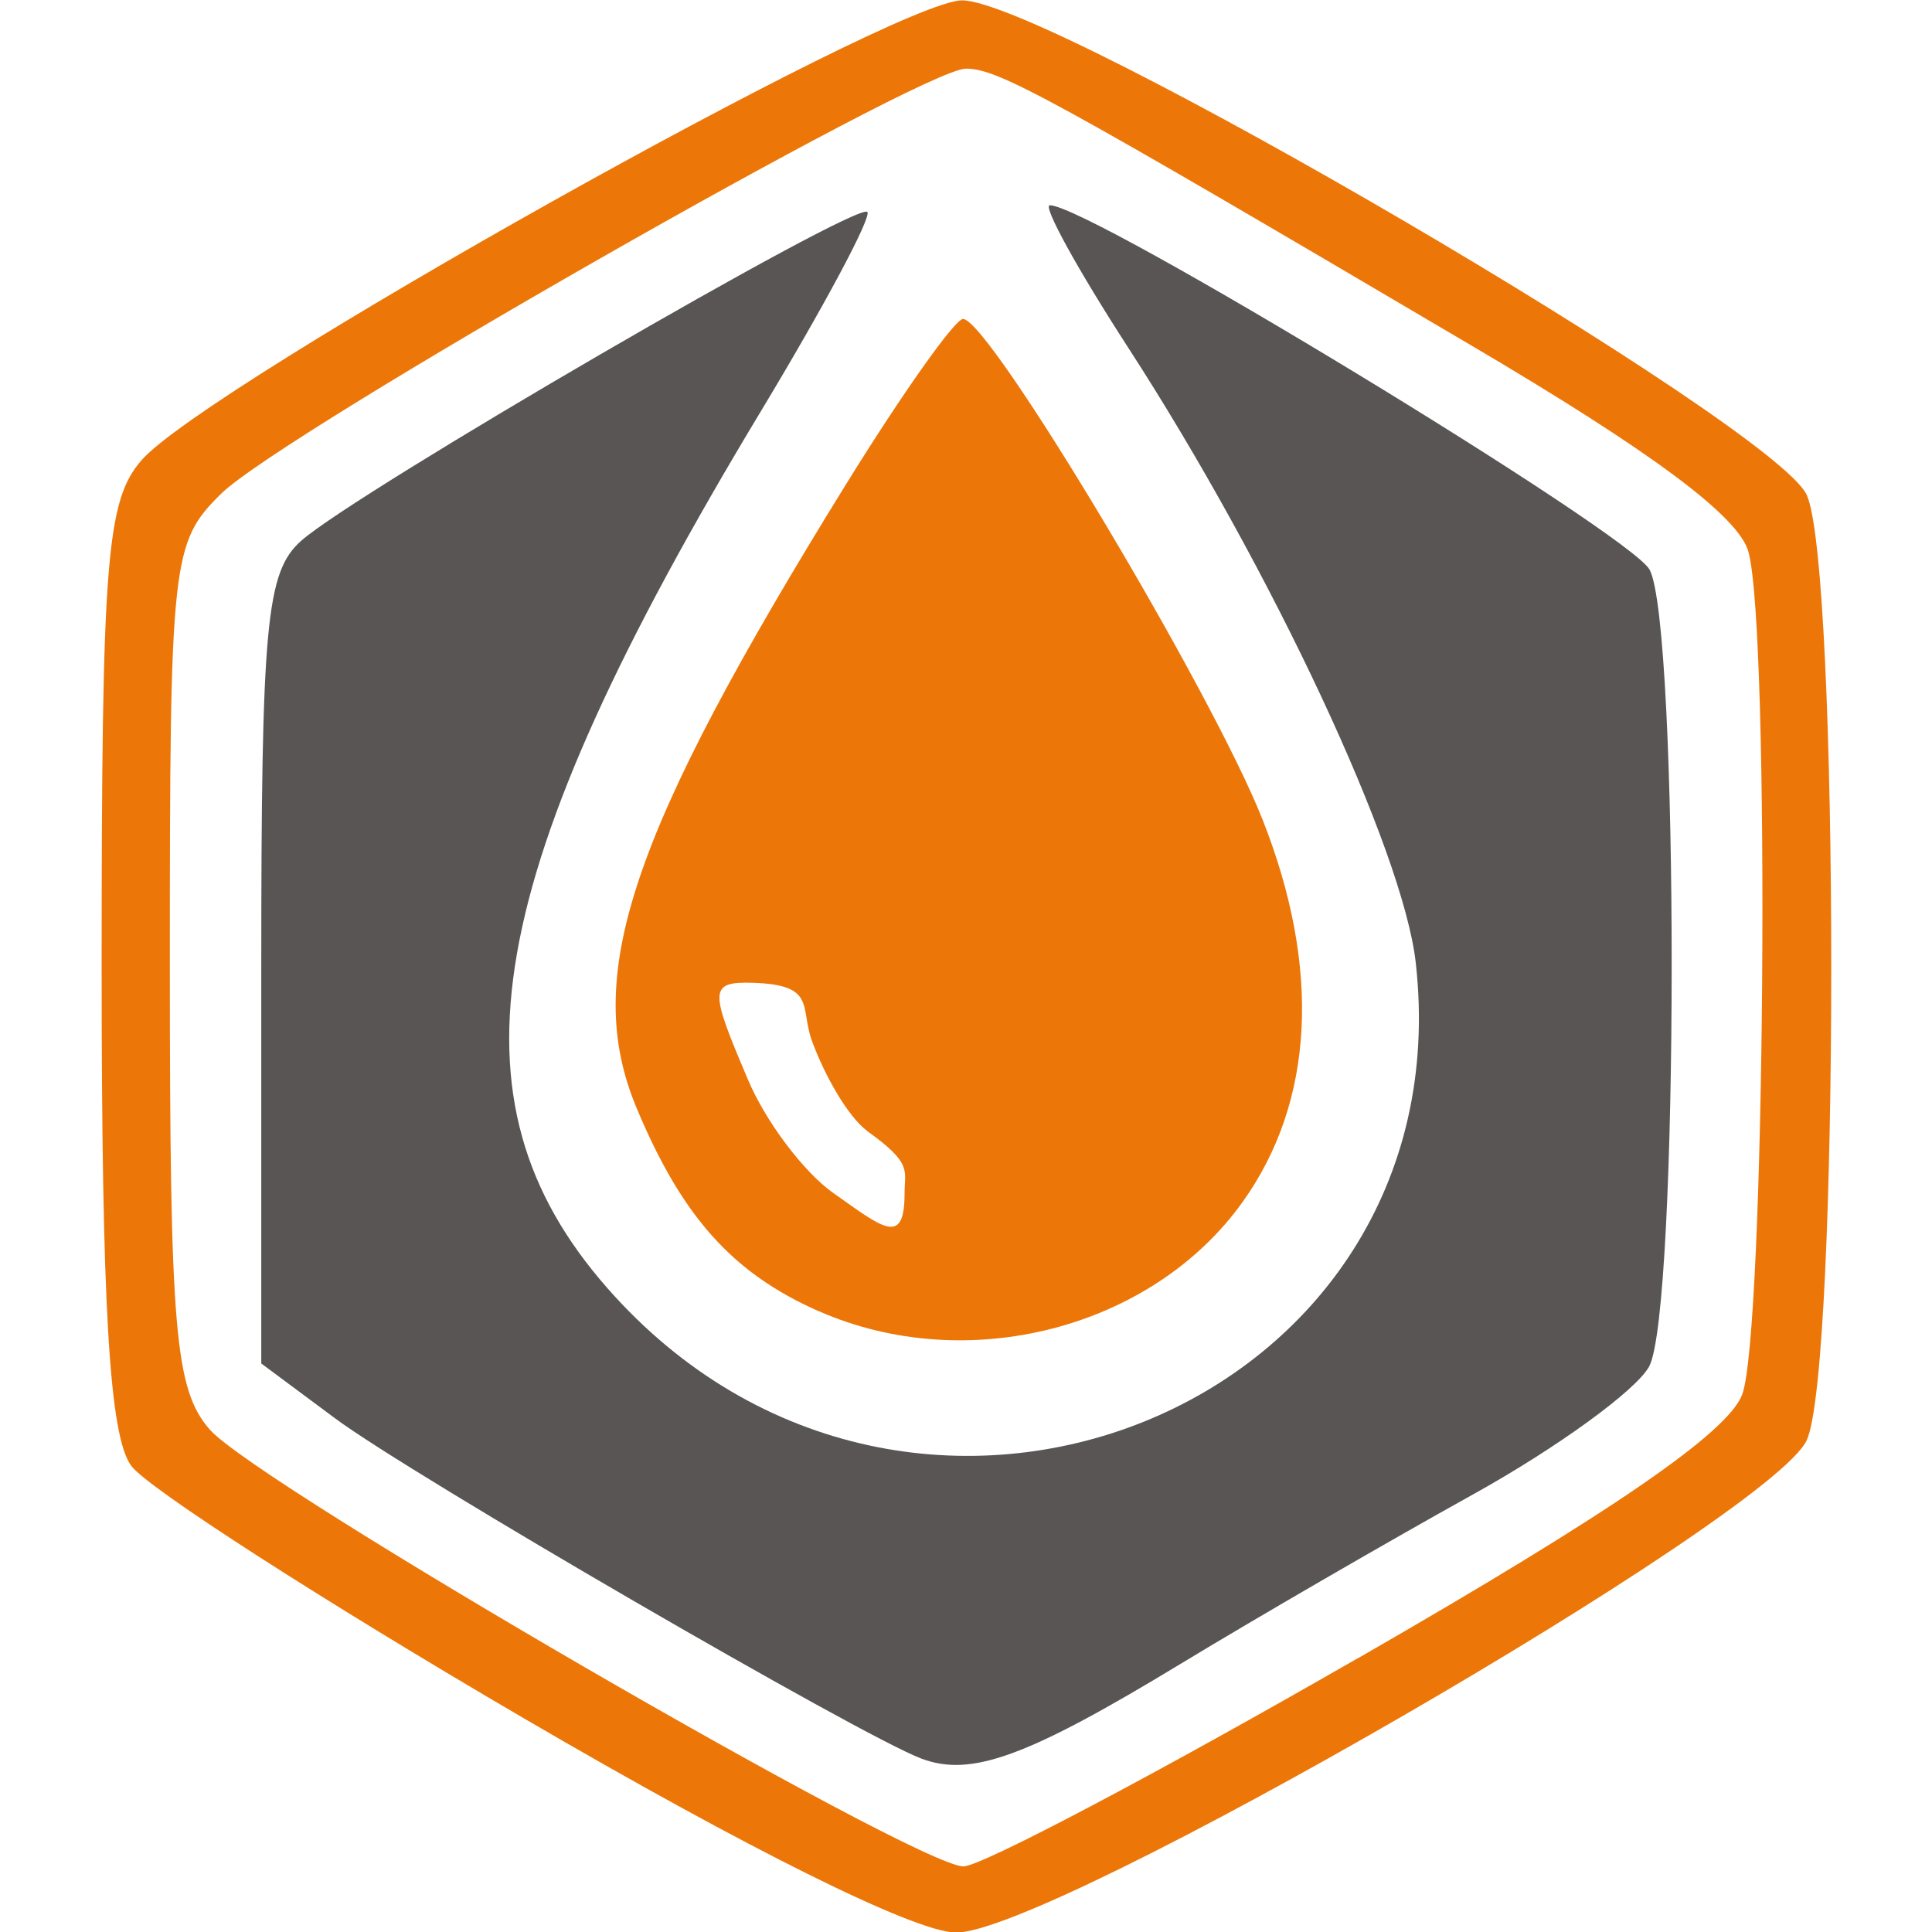 <?xml version="1.0" encoding="UTF-8" standalone="no"?> <!-- Created with Inkscape (http://www.inkscape.org/) --> <svg xmlns:dc="http://purl.org/dc/elements/1.1/" xmlns:cc="http://creativecommons.org/ns#" xmlns:rdf="http://www.w3.org/1999/02/22-rdf-syntax-ns#" xmlns:svg="http://www.w3.org/2000/svg" xmlns="http://www.w3.org/2000/svg" xmlns:sodipodi="http://sodipodi.sourceforge.net/DTD/sodipodi-0.dtd" xmlns:inkscape="http://www.inkscape.org/namespaces/inkscape" width="240" height="240" viewBox="0 0 63.5 63.5" id="svg4658" inkscape:version="0.92.2 (5c3e80d, 2017-08-06)" sodipodi:docname="urallit-logo-c.svg"> <defs id="defs4652"></defs>  <g inkscape:label="Layer 1" inkscape:groupmode="layer" id="layer1" transform="translate(0,-233.5)"> <g id="g4631" transform="matrix(2.827,0,0,2.827,-145.238,94.418)"> <path sodipodi:nodetypes="ccscscccccccsscscscccsccccccsscccc" style="fill:#ec7708;fill-opacity:1;stroke-width:0.265" d="m 57.465,69.175 c -2.321,-1.356 -4.375,-2.677 -4.564,-2.935 -0.255,-0.348 -0.344,-1.85 -0.344,-5.814 0,-4.71 0.055,-5.407 0.463,-5.877 0.75,-0.864 8.75,-5.347 9.541,-5.347 1.01,0 9.452,4.943 9.82,5.75 0.38,0.835 0.38,10.156 0,10.99 -0.405,0.888 -8.829,5.759 -9.901,5.724 -0.49,-0.016 -2.409,-0.969 -5.015,-2.491 z m 9.707,-0.703 c 2.947,-1.695 4.29,-2.617 4.458,-3.06 0.267,-0.701 0.328,-8.848 0.074,-9.796 -0.11,-0.412 -1.115,-1.16 -3.238,-2.411 -4.924,-2.902 -5.485,-3.209 -5.861,-3.209 -0.516,0 -7.956,4.247 -8.66,4.943 -0.575,0.568 -0.595,0.759 -0.595,5.466 0,4.265 0.058,4.945 0.463,5.412 0.55,0.634 8.219,5.08 8.764,5.08 0.207,0 2.275,-1.092 4.594,-2.426 z m -6.281,-4.031 c -0.998,-0.441 -1.586,-1.097 -2.114,-2.36 -0.64,-1.531 -0.087,-3.177 2.437,-7.257 0.653,-1.055 1.264,-1.918 1.358,-1.918 0.305,7.7e-4 2.889,4.322 3.482,5.82 0.682,1.726 0.603,3.275 -0.228,4.441 -1.053,1.479 -3.209,2.035 -4.935,1.273 z m 0.564,-2.096 c -0.225,-0.171 -0.489,-0.638 -0.637,-1.038 -0.148,-0.4 0.056,-0.66 -0.691,-0.683 -0.519,-0.016 -0.494,0.092 -0.058,1.12 0.203,0.486 0.649,1.08 0.992,1.322 0.568,0.4 0.831,0.635 0.831,0.009 0,-0.271 0.097,-0.348 -0.437,-0.729 z" id="path862" inkscape:connector-curvature="0"></path> <path sodipodi:nodetypes="cccsccccscscccccc" inkscape:connector-curvature="0" id="path4572" d="m 62.086,69.643 c -0.71,-0.268 -5.929,-3.297 -6.813,-3.954 l -0.86,-0.639 v -4.576 c 0,-4.024 0.056,-4.625 0.463,-4.988 0.632,-0.563 6.458,-3.948 6.583,-3.824 0.055,0.055 -0.504,1.101 -1.243,2.326 -3.248,5.387 -3.704,7.994 -1.78,10.185 3.517,4.005 9.983,1.401 9.399,-3.785 -0.147,-1.305 -1.676,-4.576 -3.344,-7.15 -0.589,-0.91 -0.998,-1.654 -0.91,-1.654 0.464,0 6.749,3.819 6.973,4.237 0.345,0.645 0.341,8.616 -0.005,9.263 -0.147,0.275 -1.07,0.946 -2.051,1.49 -0.98,0.544 -2.504,1.427 -3.385,1.961 -1.794,1.089 -2.447,1.328 -3.027,1.108 z" style="fill:#585554;fill-opacity:1;stroke-width:0.265"></path> </g> </g> </svg> 
